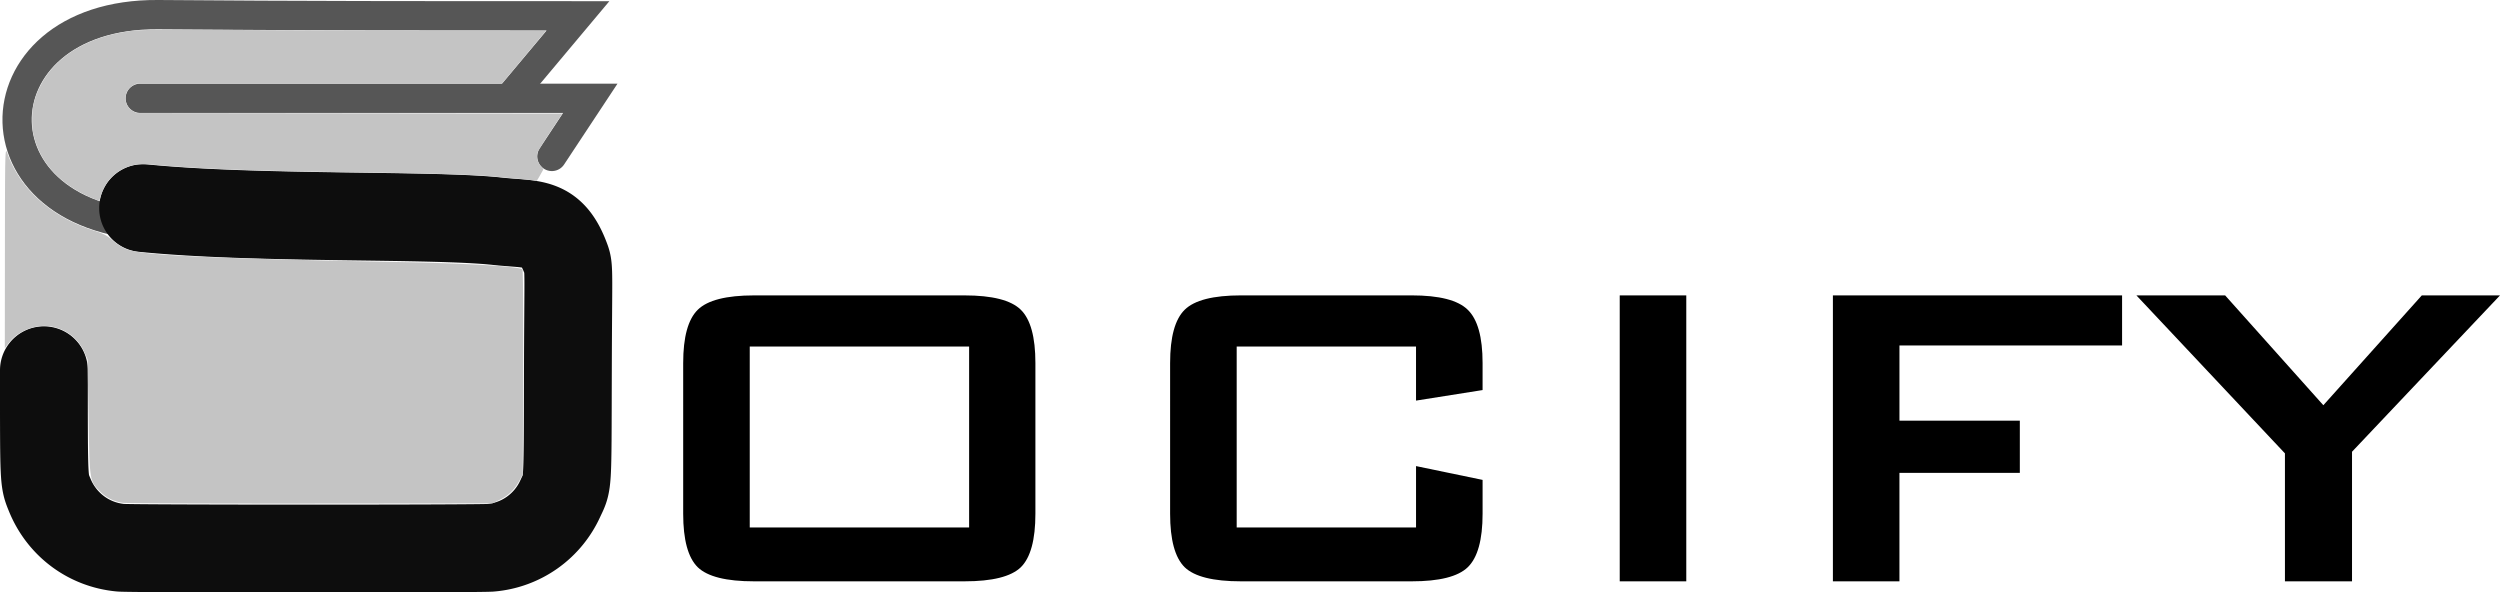 <svg xmlns="http://www.w3.org/2000/svg" viewBox="0 0 170.799 40.476"><path fill="none" stroke="#565656" stroke-linecap="round" stroke-width="2" d="M11.958 15.42C-2.389 15.896-2.082.893 10.813 1c9.441.08 18.249.08 28.676.08l-4.37 5.212" paint-order="markers fill stroke"/><path fill="none" stroke="#0d0d0d" stroke-linecap="round" stroke-width="6" d="M3 25.295c0 7.718-.009 7.523.394 8.513.83 2.038 2.677 3.414 4.851 3.613h0c.785.072 24.467.074 25.261.003a5.76 5.76 0 0 0 4.768-3.353c.539-1.164.502-.561.524-8.557.019-6.815.1-7.183-.108-7.76-.993-2.747-2.269-2.37-4.684-2.636-4.46-.49-16.477-.124-24.23-.9" paint-order="markers fill stroke"/><g aria-label="OCIFY" style="line-height:1.25" stroke-width=".946" font-family="BankGothic Md BT" font-size="37.851" font-weight="400" letter-spacing="0" word-spacing="0"><path d="M46.675 24.801q0-2.661.998-3.64.998-.98 3.844-.98h14.38q2.845 0 3.843.98.998.979.998 3.64v10.295q0 2.68-.998 3.66-.998.96-3.844.96H51.517q-2.846 0-3.844-.96-.998-.98-.998-3.66zm4.547 11.237H66.21V23.674H51.222zM96.742 23.674H84.49v12.364h12.253v-4.195l4.547.943v2.31q0 2.68-1.017 3.66-.998.96-3.825.96H84.785q-2.847 0-3.845-.96-.998-.98-.998-3.66V24.8q0-2.661.998-3.64.998-.98 3.845-.98h11.662q2.827 0 3.825.98 1.017.979 1.017 3.64v1.849l-4.547.72zM110.659 39.716V20.181h4.547v19.535zM125.223 39.716V20.181h19.757v3.42h-15.21v5.137h8.224v3.567h-8.225v7.411zM156.106 39.716v-8.742l-10.147-10.793h6.062l6.709 7.504 6.727-7.504h5.342l-10.11 10.682v8.853z" style="-inkscape-font-specification:'BankGothic Md BT'"/></g><path fill="none" stroke="#565656" stroke-linecap="round" stroke-width="2" d="M9.581 6.716h30.747l-2.624 3.972"/><path fill="#c4c4c4" d="M8.409 34.353a2.666 2.666 0 0 1-1.59-.794c-.7-.7-.697-.681-.77-5.073l-.065-3.921-.241-.543c-.433-.973-1.392-1.648-2.48-1.747-.981-.089-2.097.399-2.669 1.165l-.265.355.007-6.89c.007-6.734.011-6.881.176-6.419.873 2.45 3.025 4.362 5.948 5.282.61.192.9.346 1.257.668.255.23.686.5.956.6 1.116.413 5.443.615 18.493.864 4.737.09 8.389.31 8.53.513.04.057.061 3.23.047 7.05l-.026 6.945-.213.399c-.334.626-.746 1.036-1.329 1.322l-.536.263-12.38.012c-6.807.006-12.59-.017-12.85-.051z" paint-order="markers fill stroke"/><path fill="#c4c4c4" d="M6.357 13.558c-2.258-.936-3.66-2.456-4.082-4.427-.105-.488-.105-1.429-.001-1.91a4.97 4.97 0 0 1 .474-1.334c.943-1.904 2.994-3.233 5.697-3.692 1.054-.18.717-.175 10.423-.134 4.925.021 11.086.041 13.691.045l4.738.006L35.8 3.905l-1.497 1.793-12.495.011-12.495.01-.164.082c-.21.103-.385.279-.486.488a1.108 1.108 0 0 0-.005.841c.091.204.311.42.532.522l.156.072 14.539.017 14.539.017-.815 1.232c-.448.678-.838 1.301-.866 1.384-.117.345-.033.713.228 1 .133.145.16.193.133.237-.018.03-.12.21-.225.398-.105.188-.202.342-.214.342-.013 0-.114-.015-.224-.033a32.5 32.5 0 0 0-1.203-.117c-.551-.047-1.13-.1-1.286-.117-1.244-.138-4.051-.23-9.137-.3-5.668-.079-8.886-.168-11.493-.32a92.458 92.458 0 0 1-2.906-.216c-.452-.047-.958-.039-1.246.02a3.03 3.03 0 0 0-1.784 1.115 3.502 3.502 0 0 0-.525 1.07c-.034.136-.075.252-.091.256a2.987 2.987 0 0 1-.414-.151z" paint-order="markers fill stroke"/></svg>